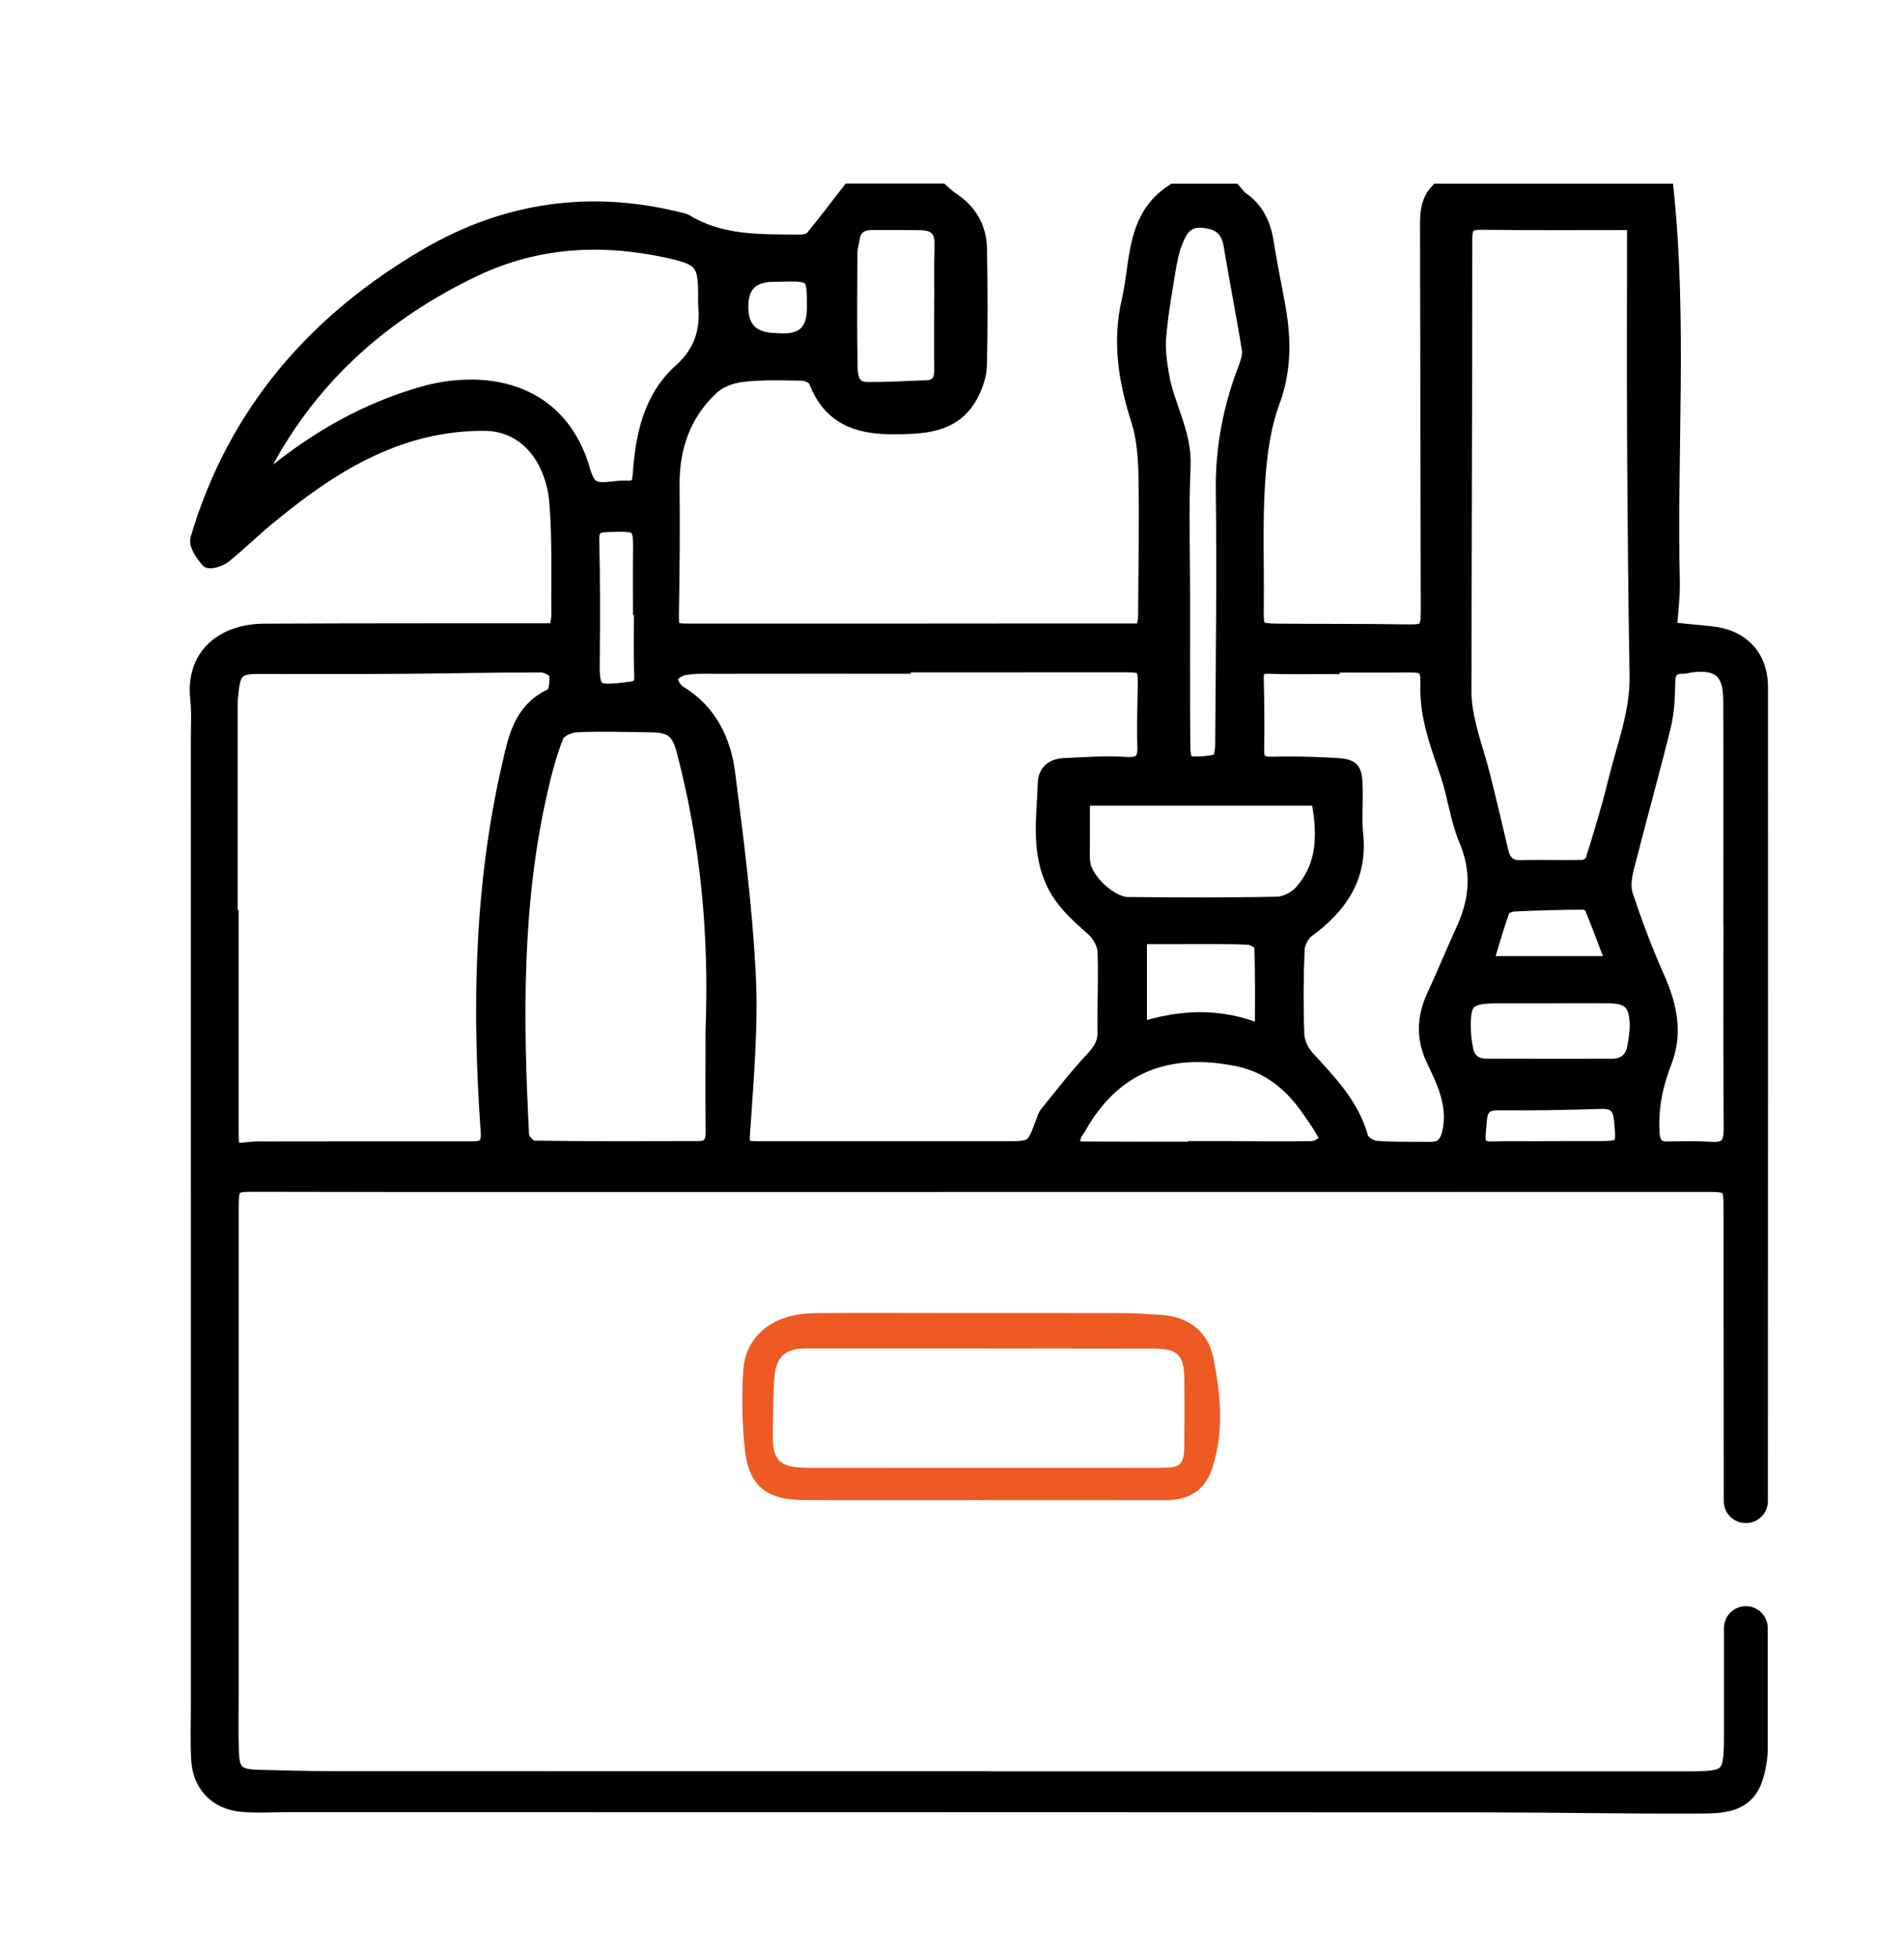 <?xml version="1.0" encoding="UTF-8"?>
<svg id="Layer_1" data-name="Layer 1" xmlns="http://www.w3.org/2000/svg" viewBox="0 0 324.71 333.66">
  <defs>
    <style>
      .cls-1 {
        stroke: #000;
        stroke-miterlimit: 10;
        stroke-width: 2.55px;
      }

      .cls-2 {
        fill: #ee5a23;
      }
    </style>
  </defs>
  <path class="cls-1" d="m39.43,206.73c0-4.88,0-4.82,4.79-4.8,15.08.04,30.17.04,45.26.04,67.02-.01,134.05-.01,201.08-.02,4.62,0,4.64.02,4.65,4.54.01,16.49.03,32.97.04,49.46,0,1.36,1.1,2.46,2.46,2.46h.05c1.36,0,2.46-1.1,2.46-2.46.03-46.26.02-92.52.02-138.78-.01-5.28-3.25-8.66-8.64-9.14-2.23-.2-4.44-.44-6.9-.69.18-2.82.56-5.47.5-8.12-.5-22.21,1.26-44.44-1.03-66.63h-39.03c-1.89,2.05-1.69,4.59-1.69,7.08.04,21.5.07,43.02.12,64.52.01,3.32-.44,3.61-3.71,3.55-7.13-.14-14.25-.06-21.38-.13-4.32-.05-4.26-.1-4.23-4.25.08-6.9-.22-13.81.2-20.69.3-4.77.89-9.71,2.53-14.15,2.14-5.8,1.93-11.36.8-17.13-.67-3.43-1.31-6.85-1.87-10.29-.5-2.96-1.69-5.44-4.25-7.18-.48-.32-.81-.89-1.22-1.33h-10.29c-6.96,4.47-6.04,12.01-7.58,18.67-1.64,7.02-.56,13.61,1.58,20.32.96,3.01,1.22,6.32,1.28,9.52.14,7.98,0,15.96-.07,23.95-.01.93-.29,1.87-.38,2.53h-18.69c-19.42.01-38.84.04-58.25.02-3.65,0-3.57-.07-3.52-3.61.12-7.08.17-14.16.1-21.24-.06-6.53,1.94-12.23,6.74-16.7,1.29-1.21,3.35-1.99,5.16-2.19,3.39-.4,6.84-.29,10.27-.22.81.02,2.11.57,2.35,1.19,2.93,7.74,9.19,8.21,16.17,7.87,4.41-.2,8.04-1.29,10.19-5.28.81-1.53,1.49-3.34,1.53-5.06.17-6.62.13-13.27.02-19.9-.05-3.65-1.74-6.52-4.88-8.52-.59-.37-1.07-.91-1.61-1.37h-15.72c-2.07,2.67-4.1,5.38-6.25,7.98-.42.49-1.4.73-2.12.72-6.66-.05-13.39.23-19.43-3.41-.44-.26-1.01-.36-1.53-.48-15.02-3.68-29.29-1.57-42.55,6.13-19.2,11.15-32.87,26.92-39.22,48.38-.29,1.01.89,2.64,1.75,3.65.26.31,1.99-.18,2.68-.74,2.59-2.08,4.97-4.44,7.53-6.55,7.98-6.56,16.39-12.42,26.64-14.88,3.38-.8,6.94-1.23,10.4-1.19,7.41.12,11.62,6.44,12.21,13.42.53,6.34.29,12.73.35,19.09,0,1.03-.26,2.06-.38,2.86h-21.69c-9.39.01-18.79.01-28.19.06-6.61.04-12.16,3.83-11.32,11.55.25,2.31.1,4.66.1,7,.01,54.64.01,109.28.01,163.92,0,3.32-.13,6.65.05,9.95.25,4.3,3.01,7.2,7.31,7.62,2.68.25,5.4.05,8.11.05,67.84.01,135.67.01,203.51.04,12.28.01,24.57.26,36.85.2,3.82-.02,8.07.06,9.67-4.66.55-1.67.87-3.5.87-5.26v-20.43c0-1.36-1.1-2.46-2.46-2.46h0c-1.36,0-2.46,1.1-2.46,2.46v17.96c0,7.5-.23,7.74-7.7,7.74-40.1.01-80.21,0-120.33,0v-.02c-36.76,0-73.53.01-110.29-.01-4.34,0-8.67-.13-13.01-.24-3.46-.1-4.37-.9-4.48-4.25-.11-3.4-.04-6.82-.04-10.22v-81.81ZM144.93,43.35c0-.87.26-1.76.4-2.65.3-1.92,1.47-2.77,3.38-2.76,2.79.01,5.58-.02,8.39.04,2.37.05,3.62,1.15,3.55,3.68-.11,3.49-.04,6.98-.04,10.48h-.02c0,3.67-.04,7.34.01,11.01.01,1.84-.73,2.9-2.66,2.96-3.33.12-6.66.32-9.99.3-2.8-.01-2.96-2.29-2.98-4.24-.1-6.28-.06-12.54-.02-18.82Zm-18.59,8.83q.05-5.33,5.46-5.4c.28-.01.54,0,.54,0,6.55-.2,6.55-.18,6.55,5.74q.01,5.92-5.77,5.59c-.36-.02-.72-.05-1.08-.06q-5.76-.18-5.7-5.87Zm100,142.31c-.69.67-1.74,1.32-2.67,1.34-4.86.11-9.73.01-14.6-.01h-5.14v.1c-6.41,0-12.81.02-19.21-.02-.74-.01-1.47-.37-2.22-.57.25-.69.49-1.39.79-2.07.14-.32.42-.59.59-.9,6.03-10.84,15.39-14.21,27.2-11.82,5.31,1.08,9.2,4.3,12.21,8.67.71,1.03,1.44,2.05,2.08,3.11.42.71,1.17,1.99.97,2.18Zm-32.01-18.87v-15.92h6.98c3.88.01,7.76-.07,11.63.1.8.04,2.23.95,2.24,1.5.18,4.71.11,9.43.11,14.73-7.39-3.08-14.09-2.59-20.96-.41Zm77.99,20.21c-2.71.01-5.41,0-8.12,0v.04c-3.26,0-6.52-.07-9.76.02-1.77.05-2.5-.67-2.35-2.38.07-.89.12-1.78.22-2.67.18-1.86.96-2.83,3.09-2.81,5.87.05,11.74-.04,17.61-.24,2.49-.08,3.34,1.01,3.53,3.28.42,4.64.41,4.73-4.22,4.77Zm6.5-17.37c-.38,2.13-1.7,3.33-3.92,3.33-7.14.02-14.27,0-21.41-.01-2.01-.01-3.2-1.02-3.55-2.98-.16-.89-.31-1.77-.35-2.66-.23-5.56.54-6.35,6.07-6.35h8.4c3.43-.01,6.86-.04,10.29,0,3.47.04,4.73,1.21,4.85,4.68.05,1.32-.17,2.67-.4,3.99Zm-25.47-14.16c1.01-3.31,1.83-6.29,2.89-9.18.18-.52,1.28-.96,1.98-.99,3.94-.19,7.89-.29,11.85-.31.49,0,1.26.46,1.44.89,1.25,3.03,2.37,6.11,3.69,9.59h-21.84Zm31.07-47.91c.01-1.94.69-2.83,2.64-2.79.44.01.89-.16,1.34-.22,4.74-.59,6.73,1.08,6.76,5.92.05,12.28.01,24.56.01,36.83h.02c0,12.1-.05,24.2.05,36.3.01,2.47-.63,3.7-3.33,3.53-2.5-.17-5.04-.1-7.56-.07-1.83.01-2.47-.85-2.59-2.64-.29-4.28.55-8.29,2.1-12.27,1.89-4.91.84-9.61-1.25-14.29-2.04-4.58-3.8-9.28-5.38-14.02-.47-1.4-.23-3.19.16-4.68,2.04-8.06,4.3-16.08,6.29-24.15.59-2.41.71-4.97.74-7.46Zm-34.61-75.73c0-2.14.63-2.78,2.77-2.76,8.64.11,17.29.05,26.17.05,0,12.47-.06,24.57.01,36.67.07,13.54.19,27.07.42,40.61.11,6.32-2.23,12.1-3.68,18.08-1.1,4.52-2.47,8.96-3.85,13.4-.17.54-1.1,1.16-1.7,1.17-3.51.1-7.04-.06-10.55.05-2.02.06-2.98-.89-3.41-2.68-1.05-4.44-2.08-8.89-3.21-13.31-.68-2.68-1.61-5.31-2.25-7.99-.46-1.9-.86-3.87-.86-5.81.02-25.83.14-51.65.14-77.48Zm-33.42,72.95c3.61.13,7.21.04,10.82.04v-.26c4.24,0,8.48.04,12.72-.01,3.13-.05,3.68.36,3.58,3.5-.16,5.39,1.77,10.28,3.44,15.25,1.21,3.65,1.65,7.58,3.14,11.1,2.19,5.22,1.84,10.12-.42,15.11-1.74,3.82-3.33,7.69-5.09,11.49-1.69,3.64-1.81,7.24-.07,10.86,1.82,3.81,3.64,7.56,2.79,12.05-.41,2.12-1.22,3.27-3.46,3.22-3.07-.05-6.15.06-9.2-.19-.92-.08-2.34-.97-2.55-1.75-1.55-5.63-5.46-9.58-9.22-13.7-.92-1.02-1.65-2.58-1.7-3.92-.19-4.84-.16-9.69.05-14.52.05-1.14.79-2.61,1.7-3.27,5.62-4.1,9.07-9.13,8.28-16.41-.24-2.31-.04-4.66-.07-7-.08-4.44-.14-4.55-4.5-4.76-3.25-.16-6.5-.23-9.75-.14-1.83.04-2.6-.5-2.56-2.43.08-4.02.02-8.06-.07-12.1-.04-1.58.43-2.23,2.17-2.16Zm-18.77-56.29c.31-3.74.97-7.45,1.58-11.16.28-1.66.59-3.37,1.21-4.92.8-1.99,1.74-3.89,4.62-3.67,2.86.22,4.44,1.38,4.92,4.26.97,5.92,2.16,11.8,3.1,17.72.17,1.07-.25,2.31-.66,3.38-2.55,6.68-3.87,13.52-3.77,20.75.18,14.43-.01,28.88-.11,43.33,0,.97-.28,2.66-.77,2.79-1.68.47-3.52.53-5.28.4-.32-.02-.73-1.65-.74-2.55-.06-8.61-.04-17.23-.04-25.84h.01c0-7.45-.25-14.9.08-22.34.25-5.63-2.8-10.3-3.68-15.56-.36-2.17-.67-4.41-.49-6.58Zm27.23,78.77c1.11,5.87,1.26,11.39-2.9,16.06-.95,1.08-2.72,1.98-4.13,2.01-8.49.18-16.97.13-25.47.06-2.95-.02-7.25-4.01-7.67-7.01-.17-1.23-.07-2.5-.08-3.76-.01-2.41,0-4.82,0-7.37h40.25Zm-108.17-22.24c1.67-.31,3.41-.24,5.13-.24,10.74-.02,21.49-.01,32.22-.01,0-.08.01-.16.01-.23,12.63,0,25.26,0,37.9-.01,3.11,0,3.41.29,3.37,3.34-.05,3.5-.18,7-.07,10.48.08,2.43-.62,3.32-3.25,3.15-3.49-.22-7.02.04-10.53.2-1.81.08-3.14,1.02-3.2,2.97-.18,5.59-1.14,11.21,1.27,16.67,1.56,3.56,4.32,5.85,7.06,8.33.98.9,1.81,2.48,1.86,3.77.18,4.56-.08,9.14-.01,13.72.04,1.99-.84,3.23-2.14,4.64-2.74,2.92-5.19,6.12-7.73,9.24-.32.41-.48.96-.66,1.46-1.68,4.54-1.68,4.52-6.77,4.52-13.63-.01-27.26.01-40.91,0-4.12,0-3.76-.01-3.49-4.06.57-8.58,1.32-17.21.87-25.77-.59-11.43-2.05-22.82-3.51-34.19-.72-5.59-3.11-10.57-8.34-13.72-.77-.46-1.53-1.8-1.4-2.59.11-.68,1.41-1.51,2.31-1.68Zm-44.64-46.66c-9.67,2.77-18.03,7.59-25.69,13.85-.41.34-.91.54-1.37.8-.2-.12-.4-.25-.6-.37.44-1.14.77-2.32,1.35-3.38,8.07-14.54,20-24.93,34.98-32.12,10.83-5.2,22.04-5.74,33.53-3.19,5.57,1.25,6.09,2.17,6.1,7.73,0,.44-.04.9,0,1.34.42,4.49-.61,8.16-4.28,11.45-5.08,4.56-6.43,11.04-6.88,17.6-.11,1.72-.52,2.42-2.32,2.32-1.96-.11-4.32.72-5.8-.12-1.29-.72-1.67-3.15-2.32-4.88-4.94-12.85-17.68-13.62-26.7-11.04Zm28.88,24.98c-.05-1.98.57-2.66,2.56-2.72,5.86-.17,5.83-.23,5.75,5.52-.04,2.86,0,5.74,0,8.6h.16c0,3.94-.07,7.88.04,11.82.05,1.59-.68,1.96-2.04,2.13-6.34.78-6.47.6-6.38-5.73.08-6.54.06-13.09-.08-19.63Zm-2.6,31.41c4.23-.19,8.48-.04,12.72.01,3.55.04,4.74,1.07,5.64,4.49,4,15.33,5.56,30.92,4.92,47.64,0,5.17-.05,11.27.02,17.37.02,1.82-.69,2.73-2.48,2.73-9.39.02-18.78.07-28.17-.07-.71-.01-1.96-1.37-2.01-2.14-1.01-19.63-1.28-39.23,3.11-58.58.74-3.27,1.59-6.54,2.83-9.64.37-.93,2.22-1.76,3.41-1.81Zm-59.07,32.85c0-12.1-.01-24.2,0-36.3,0-.8.11-1.62.19-2.42.34-3.26,1.16-4.06,4.41-4.07,8.13-.02,16.26.04,24.38-.02,8.03-.05,16.05-.25,24.09-.24.91.01,2.48.84,2.59,1.47.2,1.22-.04,3.43-.77,3.76-5.33,2.44-6.2,7.28-7.31,12.12-4.71,20.57-5.07,41.39-3.57,62.29.17,2.49-.93,2.87-2.98,2.86-11.66-.02-23.3,0-34.94.01-.81,0-1.63-.04-2.43.05-3.44.38-3.47.4-3.49-3.21-.01-12.1,0-24.21,0-36.31h-.17Z"/>
  <path class="cls-2" d="m206.97,231.68c-.93-4.7-4.31-7.28-9.28-7.51-1.71-.07-3.43-.28-5.13-.28-9.85-.04-19.68-.02-29.53-.02-8.03,0-16.06-.06-24.1.02-6.98.07-11.78,3.77-12.17,9.74-.3,4.44-.2,8.97.26,13.42.65,6.28,3.63,8.68,10.05,8.71,10.11.05,20.22.01,30.33.01v.02c10.47,0,20.94.02,31.41-.01,3.91,0,6.7-1.59,7.95-5.53,2-6.18,1.43-12.43.2-18.57Zm-5,14.82c-.05,3.22-.6,3.76-3.82,3.76-10.21.02-20.41.01-30.62.01h0c-9.93-.01-19.86,0-29.8-.01-4.88-.01-6.06-1.26-5.94-6.11.08-3.23.02-6.47.32-9.68.3-3.21,1.99-4.56,5.21-4.56,19.78,0,39.55,0,59.33.04,4.25,0,5.28,1.05,5.33,5.25.04,3.77.04,7.53-.01,11.31Z"/>
</svg>